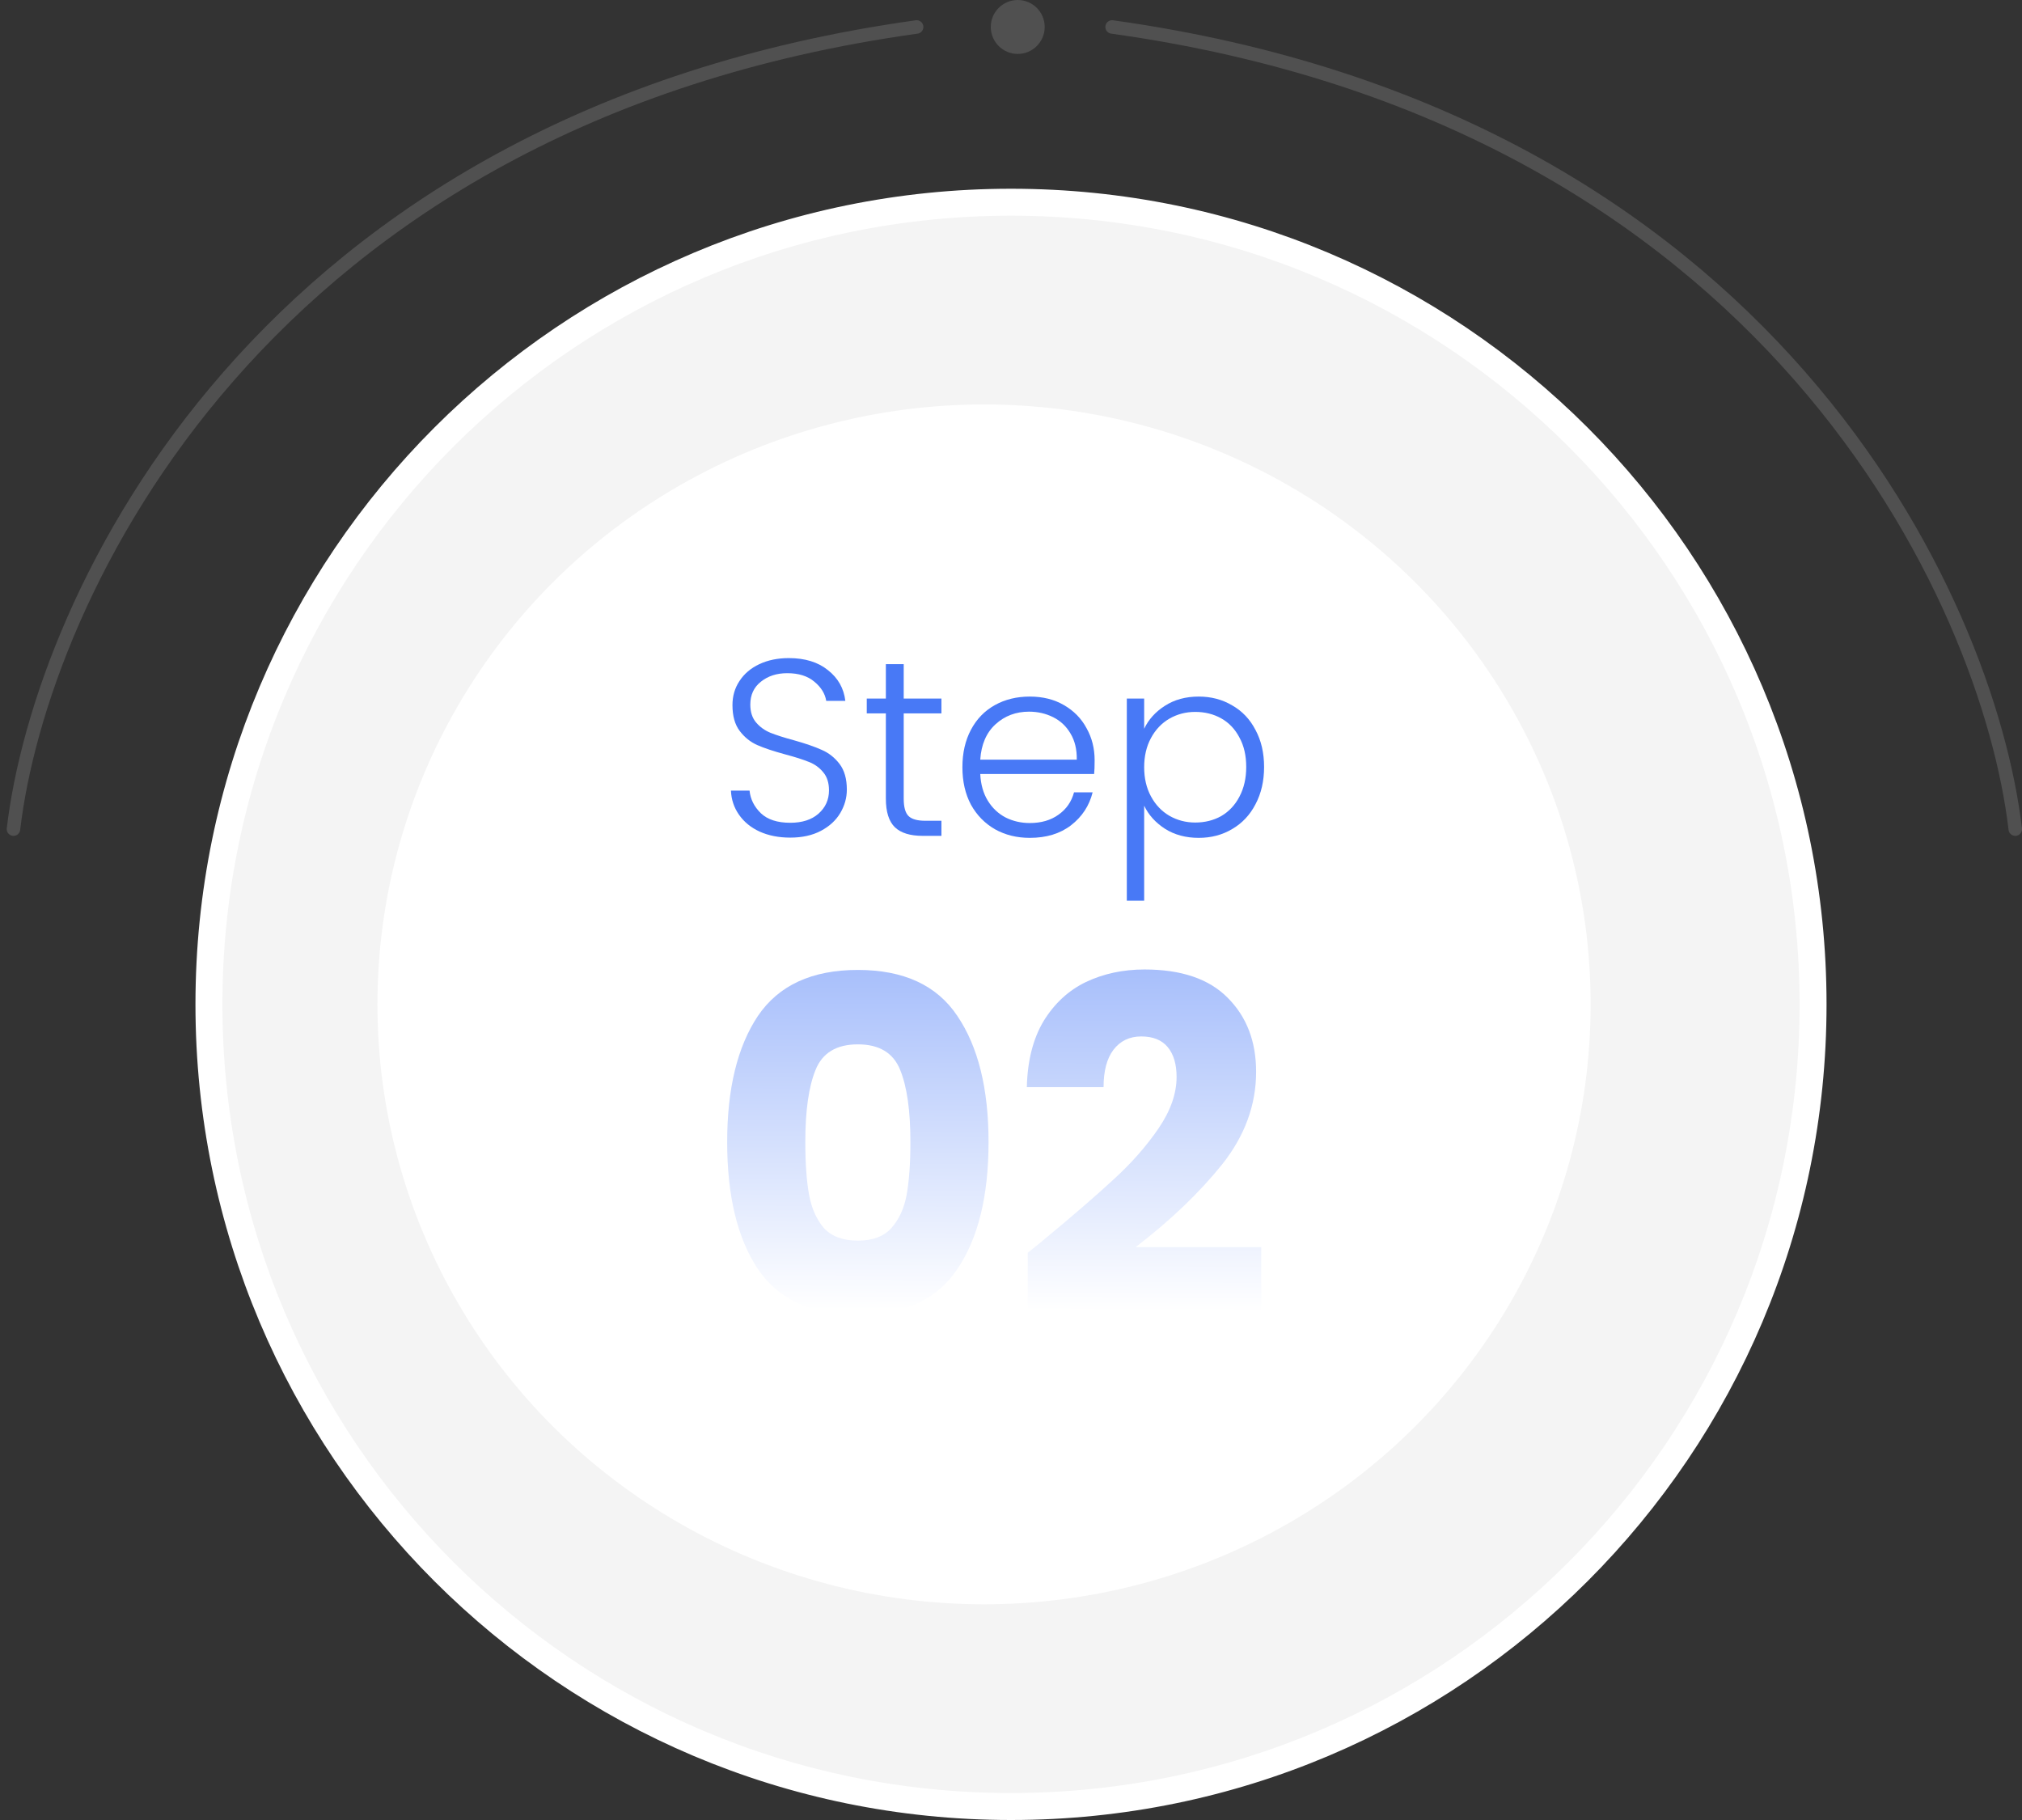 <svg xmlns="http://www.w3.org/2000/svg" width="150" height="135" viewBox="0 0 150 135" fill="none"><rect x="0" y="0" width="150" height="135" fill="#333333" stroke="none"/><path d="M15.5 74.5C15.5 41.639 42.139 15 75 15C107.861 15 134.5 41.639 134.5 74.5C134.5 107.361 107.861 134 75 134C42.139 134 15.5 107.361 15.5 74.5Z" fill="#F4F4F4" stroke="white" stroke-width="2"></path><path d="M1 61.5C3 44.5 19.2 8.8 68 2" stroke="#505050" stroke-linecap="round"></path><path d="M149.5 61.5C147.5 44.5 131.3 8.8 82.5 2" stroke="#505050" stroke-linecap="round"></path><circle cx="75.5" cy="2" r="2" fill="#505050"></circle><ellipse cx="73" cy="74.5" rx="45" ry="44.5" transform="rotate(-180 73 74.5)" fill="white"></ellipse><path d="M76.244 92.922C77.026 92.301 77.382 92.013 77.313 92.059C79.567 90.197 81.338 88.667 82.626 87.471C83.937 86.275 85.041 85.022 85.938 83.71C86.835 82.4 87.284 81.123 87.284 79.881C87.284 78.938 87.065 78.202 86.628 77.673C86.191 77.144 85.536 76.879 84.662 76.879C83.788 76.879 83.098 77.213 82.592 77.88C82.109 78.524 81.867 79.444 81.867 80.64H76.175C76.221 78.685 76.635 77.052 77.417 75.741C78.222 74.43 79.268 73.464 80.556 72.843C81.867 72.222 83.316 71.912 84.903 71.912C87.64 71.912 89.699 72.613 91.079 74.016C92.482 75.419 93.183 77.248 93.183 79.501C93.183 81.963 92.344 84.251 90.665 86.367C88.986 88.46 86.847 90.507 84.248 92.508H93.563V97.303H76.244V92.922Z" fill="url(#paint0_linear_149_109)"></path><path d="M53.945 84.711C53.945 80.755 54.704 77.639 56.222 75.362C57.763 73.085 60.235 71.946 63.639 71.946C67.043 71.946 69.504 73.085 71.022 75.362C72.563 77.639 73.334 80.755 73.334 84.711C73.334 88.713 72.563 91.853 71.022 94.13C69.504 96.407 67.043 97.545 63.639 97.545C60.235 97.545 57.763 96.407 56.222 94.13C54.704 91.853 53.945 88.713 53.945 84.711ZM67.538 84.711C67.538 82.388 67.285 80.606 66.779 79.364C66.273 78.099 65.226 77.466 63.639 77.466C62.052 77.466 61.006 78.099 60.5 79.364C59.994 80.606 59.741 82.388 59.741 84.711C59.741 86.275 59.833 87.575 60.017 88.61C60.201 89.622 60.569 90.45 61.121 91.094C61.696 91.715 62.535 92.025 63.639 92.025C64.743 92.025 65.571 91.715 66.123 91.094C66.698 90.45 67.078 89.622 67.262 88.61C67.446 87.575 67.538 86.275 67.538 84.711Z" fill="url(#paint1_linear_149_109)"></path><path d="M84.879 54.056C85.202 53.372 85.712 52.806 86.408 52.359C87.117 51.899 87.956 51.669 88.926 51.669C89.846 51.669 90.673 51.886 91.406 52.321C92.152 52.744 92.73 53.353 93.14 54.149C93.563 54.932 93.775 55.846 93.775 56.89C93.775 57.934 93.563 58.855 93.14 59.65C92.73 60.446 92.152 61.061 91.406 61.496C90.673 61.932 89.846 62.149 88.926 62.149C87.969 62.149 87.135 61.925 86.427 61.478C85.718 61.018 85.202 60.446 84.879 59.762V66.811H83.592V51.818H84.879V54.056ZM92.45 56.89C92.45 56.045 92.283 55.318 91.947 54.708C91.624 54.087 91.176 53.614 90.604 53.291C90.032 52.968 89.386 52.806 88.665 52.806C87.969 52.806 87.328 52.974 86.744 53.31C86.172 53.645 85.718 54.124 85.383 54.746C85.047 55.367 84.879 56.088 84.879 56.909C84.879 57.729 85.047 58.45 85.383 59.072C85.718 59.694 86.172 60.172 86.744 60.508C87.328 60.844 87.969 61.012 88.665 61.012C89.386 61.012 90.032 60.85 90.604 60.527C91.176 60.191 91.624 59.712 91.947 59.091C92.283 58.457 92.45 57.723 92.45 56.89Z" fill="#4879F6"></path><path d="M81.204 56.387C81.204 56.834 81.192 57.176 81.167 57.412H72.719C72.756 58.183 72.943 58.842 73.278 59.389C73.614 59.936 74.055 60.353 74.602 60.639C75.149 60.912 75.746 61.049 76.393 61.049C77.238 61.049 77.947 60.844 78.519 60.434C79.103 60.023 79.488 59.47 79.675 58.774H81.055C80.806 59.768 80.272 60.583 79.451 61.217C78.643 61.838 77.623 62.149 76.393 62.149C75.435 62.149 74.578 61.938 73.819 61.515C73.061 61.08 72.464 60.471 72.029 59.688C71.606 58.892 71.395 57.966 71.395 56.909C71.395 55.852 71.606 54.926 72.029 54.13C72.451 53.334 73.042 52.725 73.8 52.303C74.559 51.88 75.423 51.669 76.393 51.669C77.362 51.669 78.208 51.88 78.929 52.303C79.662 52.725 80.222 53.297 80.607 54.018C81.005 54.727 81.204 55.516 81.204 56.387ZM79.88 56.349C79.892 55.591 79.737 54.944 79.414 54.41C79.103 53.875 78.674 53.471 78.127 53.198C77.58 52.924 76.983 52.788 76.337 52.788C75.367 52.788 74.54 53.098 73.856 53.72C73.173 54.342 72.793 55.218 72.719 56.349H79.88Z" fill="#4879F6"></path><path d="M67.041 52.918V59.24C67.041 59.862 67.159 60.291 67.396 60.527C67.632 60.763 68.048 60.881 68.645 60.881H69.839V62H68.44C67.52 62 66.836 61.789 66.389 61.366C65.941 60.931 65.717 60.222 65.717 59.24V52.918H64.3V51.818H65.717V49.263H67.041V51.818H69.839V52.918H67.041Z" fill="#4879F6"></path><path d="M58.626 62.131C57.768 62.131 57.01 61.981 56.351 61.683C55.704 61.385 55.195 60.968 54.822 60.434C54.449 59.899 54.25 59.302 54.225 58.643H55.605C55.667 59.277 55.947 59.837 56.444 60.322C56.941 60.794 57.669 61.03 58.626 61.03C59.509 61.03 60.205 60.806 60.715 60.359C61.237 59.899 61.498 59.321 61.498 58.625C61.498 58.065 61.355 57.618 61.069 57.282C60.783 56.934 60.429 56.679 60.006 56.517C59.583 56.343 58.999 56.157 58.253 55.958C57.383 55.722 56.693 55.492 56.183 55.268C55.673 55.044 55.238 54.696 54.878 54.224C54.517 53.751 54.337 53.111 54.337 52.303C54.337 51.631 54.511 51.035 54.859 50.513C55.207 49.978 55.698 49.561 56.332 49.263C56.966 48.965 57.694 48.815 58.514 48.815C59.72 48.815 60.69 49.114 61.423 49.711C62.169 50.295 62.598 51.053 62.71 51.986H61.293C61.206 51.451 60.913 50.979 60.416 50.568C59.919 50.146 59.248 49.934 58.402 49.934C57.619 49.934 56.966 50.146 56.444 50.568C55.922 50.979 55.661 51.544 55.661 52.265C55.661 52.812 55.804 53.254 56.09 53.59C56.376 53.925 56.73 54.18 57.153 54.354C57.588 54.528 58.172 54.715 58.906 54.913C59.751 55.15 60.435 55.386 60.957 55.622C61.479 55.846 61.92 56.194 62.281 56.666C62.642 57.139 62.822 57.773 62.822 58.569C62.822 59.178 62.66 59.756 62.337 60.303C62.014 60.85 61.535 61.291 60.901 61.627C60.267 61.963 59.509 62.131 58.626 62.131Z" fill="#4879F6"></path><defs><linearGradient id="paint0_linear_149_109" x1="73.5" y1="5.354" x2="73.017" y2="100.942" gradientUnits="userSpaceOnUse"><stop offset="0.407" stop-color="#4879F7"></stop><stop offset="0.961" stop-color="white"></stop></linearGradient><linearGradient id="paint1_linear_149_109" x1="73.5" y1="5.354" x2="73.017" y2="100.942" gradientUnits="userSpaceOnUse"><stop offset="0.407" stop-color="#4879F7"></stop><stop offset="0.961" stop-color="white"></stop></linearGradient></defs></svg>